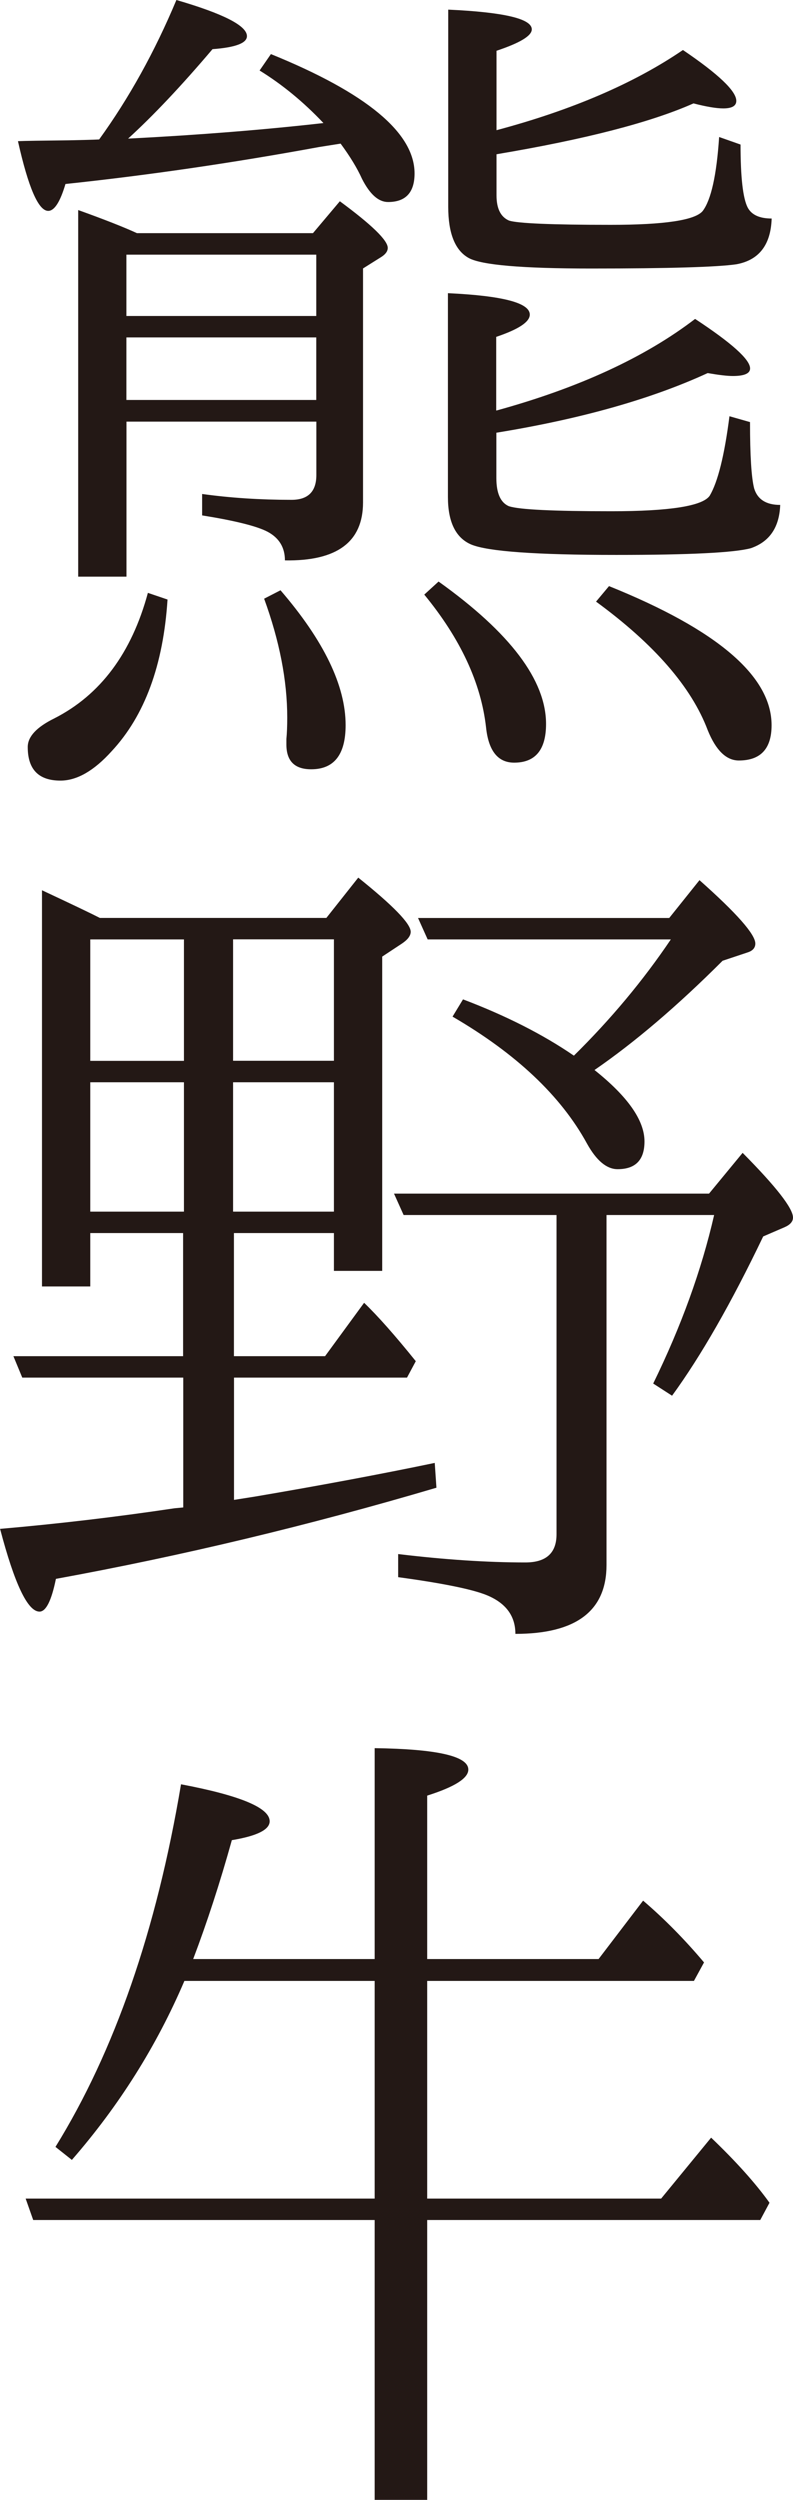 <svg data-name="レイヤー 2" xmlns="http://www.w3.org/2000/svg" viewBox="0 0 102.95 324.44"><path d="M12.87 18.1C16.76 12.72 20.1 6.69 22.9 0c6.11 1.78 9.16 3.34 9.16 4.69 0 .91-1.49 1.47-4.47 1.69-4.07 4.8-7.73 8.67-10.96 11.61 9.23-.47 17.69-1.15 25.36-2.02-2.58-2.73-5.34-5-8.29-6.82l1.47-2.13c12.43 5.05 18.65 10.22 18.65 15.49 0 2.47-1.15 3.71-3.44 3.71-1.24 0-2.36-1-3.38-3-.62-1.38-1.55-2.91-2.78-4.58l-2.78.44c-11.27 2.07-22.25 3.67-32.94 4.8-.69 2.33-1.44 3.49-2.24 3.49-1.27 0-2.58-3.02-3.93-9.05.91-.04 3.11-.07 6.6-.11 1.82-.04 3.13-.07 3.93-.11zm6.32 58.84l2.56.87c-.55 8.51-2.96 15.07-7.25 19.68-2.29 2.54-4.51 3.82-6.65 3.82-2.84 0-4.25-1.45-4.25-4.36 0-1.35 1.15-2.58 3.44-3.71 6-3.05 10.05-8.49 12.16-16.3zm-1.41-46.68h22.85l3.49-4.14c4.14 3.05 6.22 5.07 6.22 6.05 0 .44-.29.84-.87 1.2l-2.34 1.47v30.37c0 5.13-3.38 7.63-10.14 7.52 0-1.67-.75-2.91-2.24-3.71-1.38-.73-4.22-1.44-8.51-2.13v-2.78c3.67.51 7.54.76 11.61.76 2.14 0 3.22-1.07 3.22-3.22v-6.93H16.42v20.12h-6.27V27.26c3.34 1.2 5.89 2.2 7.63 3zm23.28 10.75v-7.96H16.41v7.96h24.65zm0 2.78H16.41v8.12h24.65v-8.12zm-4.64 32.82c5.63 6.54 8.45 12.38 8.45 17.5 0 3.82-1.49 5.73-4.47 5.73-2.15 0-3.22-1.07-3.22-3.22v-.71c.07-.73.11-1.65.11-2.78 0-4.8-1-9.94-3-15.43l2.12-1.09zm20.51-1.14c9.31 6.65 13.96 12.81 13.96 18.49 0 3.34-1.38 5.02-4.14 5.02-2.11 0-3.33-1.53-3.65-4.58-.65-5.78-3.33-11.52-8.02-17.23l1.85-1.69zm7.52-58.57c9.81-2.62 17.88-6.09 24.21-10.41 4.62 3.13 6.93 5.33 6.93 6.6 0 .65-.56.98-1.69.98-.91 0-2.2-.22-3.87-.65-5.56 2.47-14.09 4.67-25.57 6.6v5.34c0 1.71.54 2.8 1.63 3.27 1.13.36 5.53.55 13.2.55 6.98 0 10.96-.6 11.94-1.8 1.09-1.45 1.8-4.65 2.13-9.6l2.78.98c0 4.25.31 6.98.93 8.18.51.95 1.54 1.42 3.11 1.42-.11 3.42-1.64 5.4-4.58 5.94-2.47.36-8.76.55-18.87.55-8.91 0-14.2-.45-15.87-1.36-1.78-.98-2.67-3.2-2.67-6.65V1.25c7.23.33 10.85 1.18 10.85 2.56 0 .84-1.53 1.76-4.58 2.78V16.9zm0 36.38c10.69-2.94 19.29-6.91 25.79-11.89 4.76 3.13 7.14 5.27 7.14 6.43 0 .65-.75.98-2.24.98-.73 0-1.82-.13-3.27-.38-7.34 3.38-16.49 5.96-27.43 7.74v5.89c0 1.96.54 3.18 1.63 3.65 1.35.44 5.78.65 13.31.65s11.85-.67 12.76-2.02c1.05-1.78 1.91-5.22 2.56-10.31l2.67.76c0 4.36.18 7.23.54 8.62.44 1.42 1.56 2.13 3.38 2.13-.11 2.91-1.38 4.78-3.82 5.62-2.15.58-7.96.87-17.45.87-10.43 0-16.72-.45-18.87-1.36-2-.87-3-2.93-3-6.16V38.05c7.09.33 10.63 1.25 10.63 2.78 0 .95-1.45 1.91-4.36 2.89v9.54zm14.62 22.79c14.07 5.67 21.1 11.69 21.1 18.05 0 3.05-1.42 4.58-4.25 4.58-1.63 0-2.98-1.31-4.04-3.93-2.11-5.6-6.94-11.16-14.5-16.69l1.69-2.02zm-66.09 43.06h29.39l4.14-5.23c4.54 3.64 6.81 5.98 6.81 7.03 0 .51-.38 1.02-1.14 1.53l-2.56 1.69v40.79h-6.27v-4.91H30.37v15.98H42.2l5.07-6.93c1.78 1.71 4.02 4.24 6.71 7.58l-1.14 2.13H30.38v15.87l2.78-.44c8.36-1.42 16.12-2.87 23.28-4.36l.22 3.22c-16.61 4.91-33.08 8.85-49.4 11.83-.58 2.84-1.29 4.25-2.13 4.25-1.53 0-3.24-3.58-5.12-10.74 7.52-.65 15.07-1.54 22.63-2.67l1.15-.11v-16.85H2.89l-1.15-2.78h22.03v-15.98H11.72v6.93H5.45v-51.42c3.89 1.82 6.4 3.02 7.53 3.6zm10.9 2.79H11.72v15.76h12.16v-15.76zm-12.16 35.33h12.16v-16.79H11.72v16.79zm31.63-19.58v-15.76H30.26v15.76h13.09zm0 2.79H30.26v16.79h13.09v-16.79zm35.39 17.23v45.42c0 5.96-3.95 8.94-11.83 8.94 0-2.33-1.24-4-3.71-5.02-1.85-.76-5.69-1.55-11.51-2.34v-3c6.07.73 11.58 1.09 16.52 1.09 2.69 0 4.04-1.22 4.04-3.65v-41.44H52.4l-1.25-2.78h40.9l4.36-5.29c4.36 4.4 6.54 7.2 6.54 8.4 0 .51-.36.93-1.09 1.25l-2.78 1.2c-4.14 8.65-8.09 15.54-11.83 20.67l-2.45-1.58c3.63-7.42 6.27-14.7 7.91-21.87H78.75zm-4.25-20.67c4.8-4.73 9-9.76 12.6-15.1H55.52l-1.25-2.78h32.61l3.93-4.91c4.83 4.29 7.25 7.03 7.25 8.23 0 .54-.33.93-.98 1.14l-3.27 1.09c-5.85 5.85-11.4 10.58-16.63 14.18 4.33 3.45 6.49 6.54 6.49 9.27 0 2.4-1.16 3.6-3.49 3.6-1.42 0-2.75-1.11-3.98-3.33-3.38-6.18-9.2-11.67-17.45-16.47l1.36-2.24c5.56 2.11 10.36 4.54 14.4 7.31zM55.46 257.09v28.25h30.37l6.49-7.91c3.23 3.09 5.76 5.91 7.58 8.45l-1.2 2.24H55.46v36.32h-6.82v-36.32H4.31l-.98-2.78h45.31v-28.25h-24.7c-3.6 8.43-8.47 16.18-14.61 23.23l-2.13-1.69c7.67-12.4 13.11-28.08 16.3-47.06 7.67 1.45 11.51 3.05 11.51 4.8 0 1.09-1.64 1.91-4.91 2.45-1.56 5.6-3.24 10.74-5.02 15.43h23.56v-27.37c8.11.11 12.16 1.04 12.16 2.78 0 1.13-1.78 2.25-5.34 3.38v21.21h22.25l5.78-7.58c2.76 2.36 5.4 5.04 7.91 8.02l-1.31 2.4H55.46z" fill="#231815" data-name="レイヤー 1"/></svg>